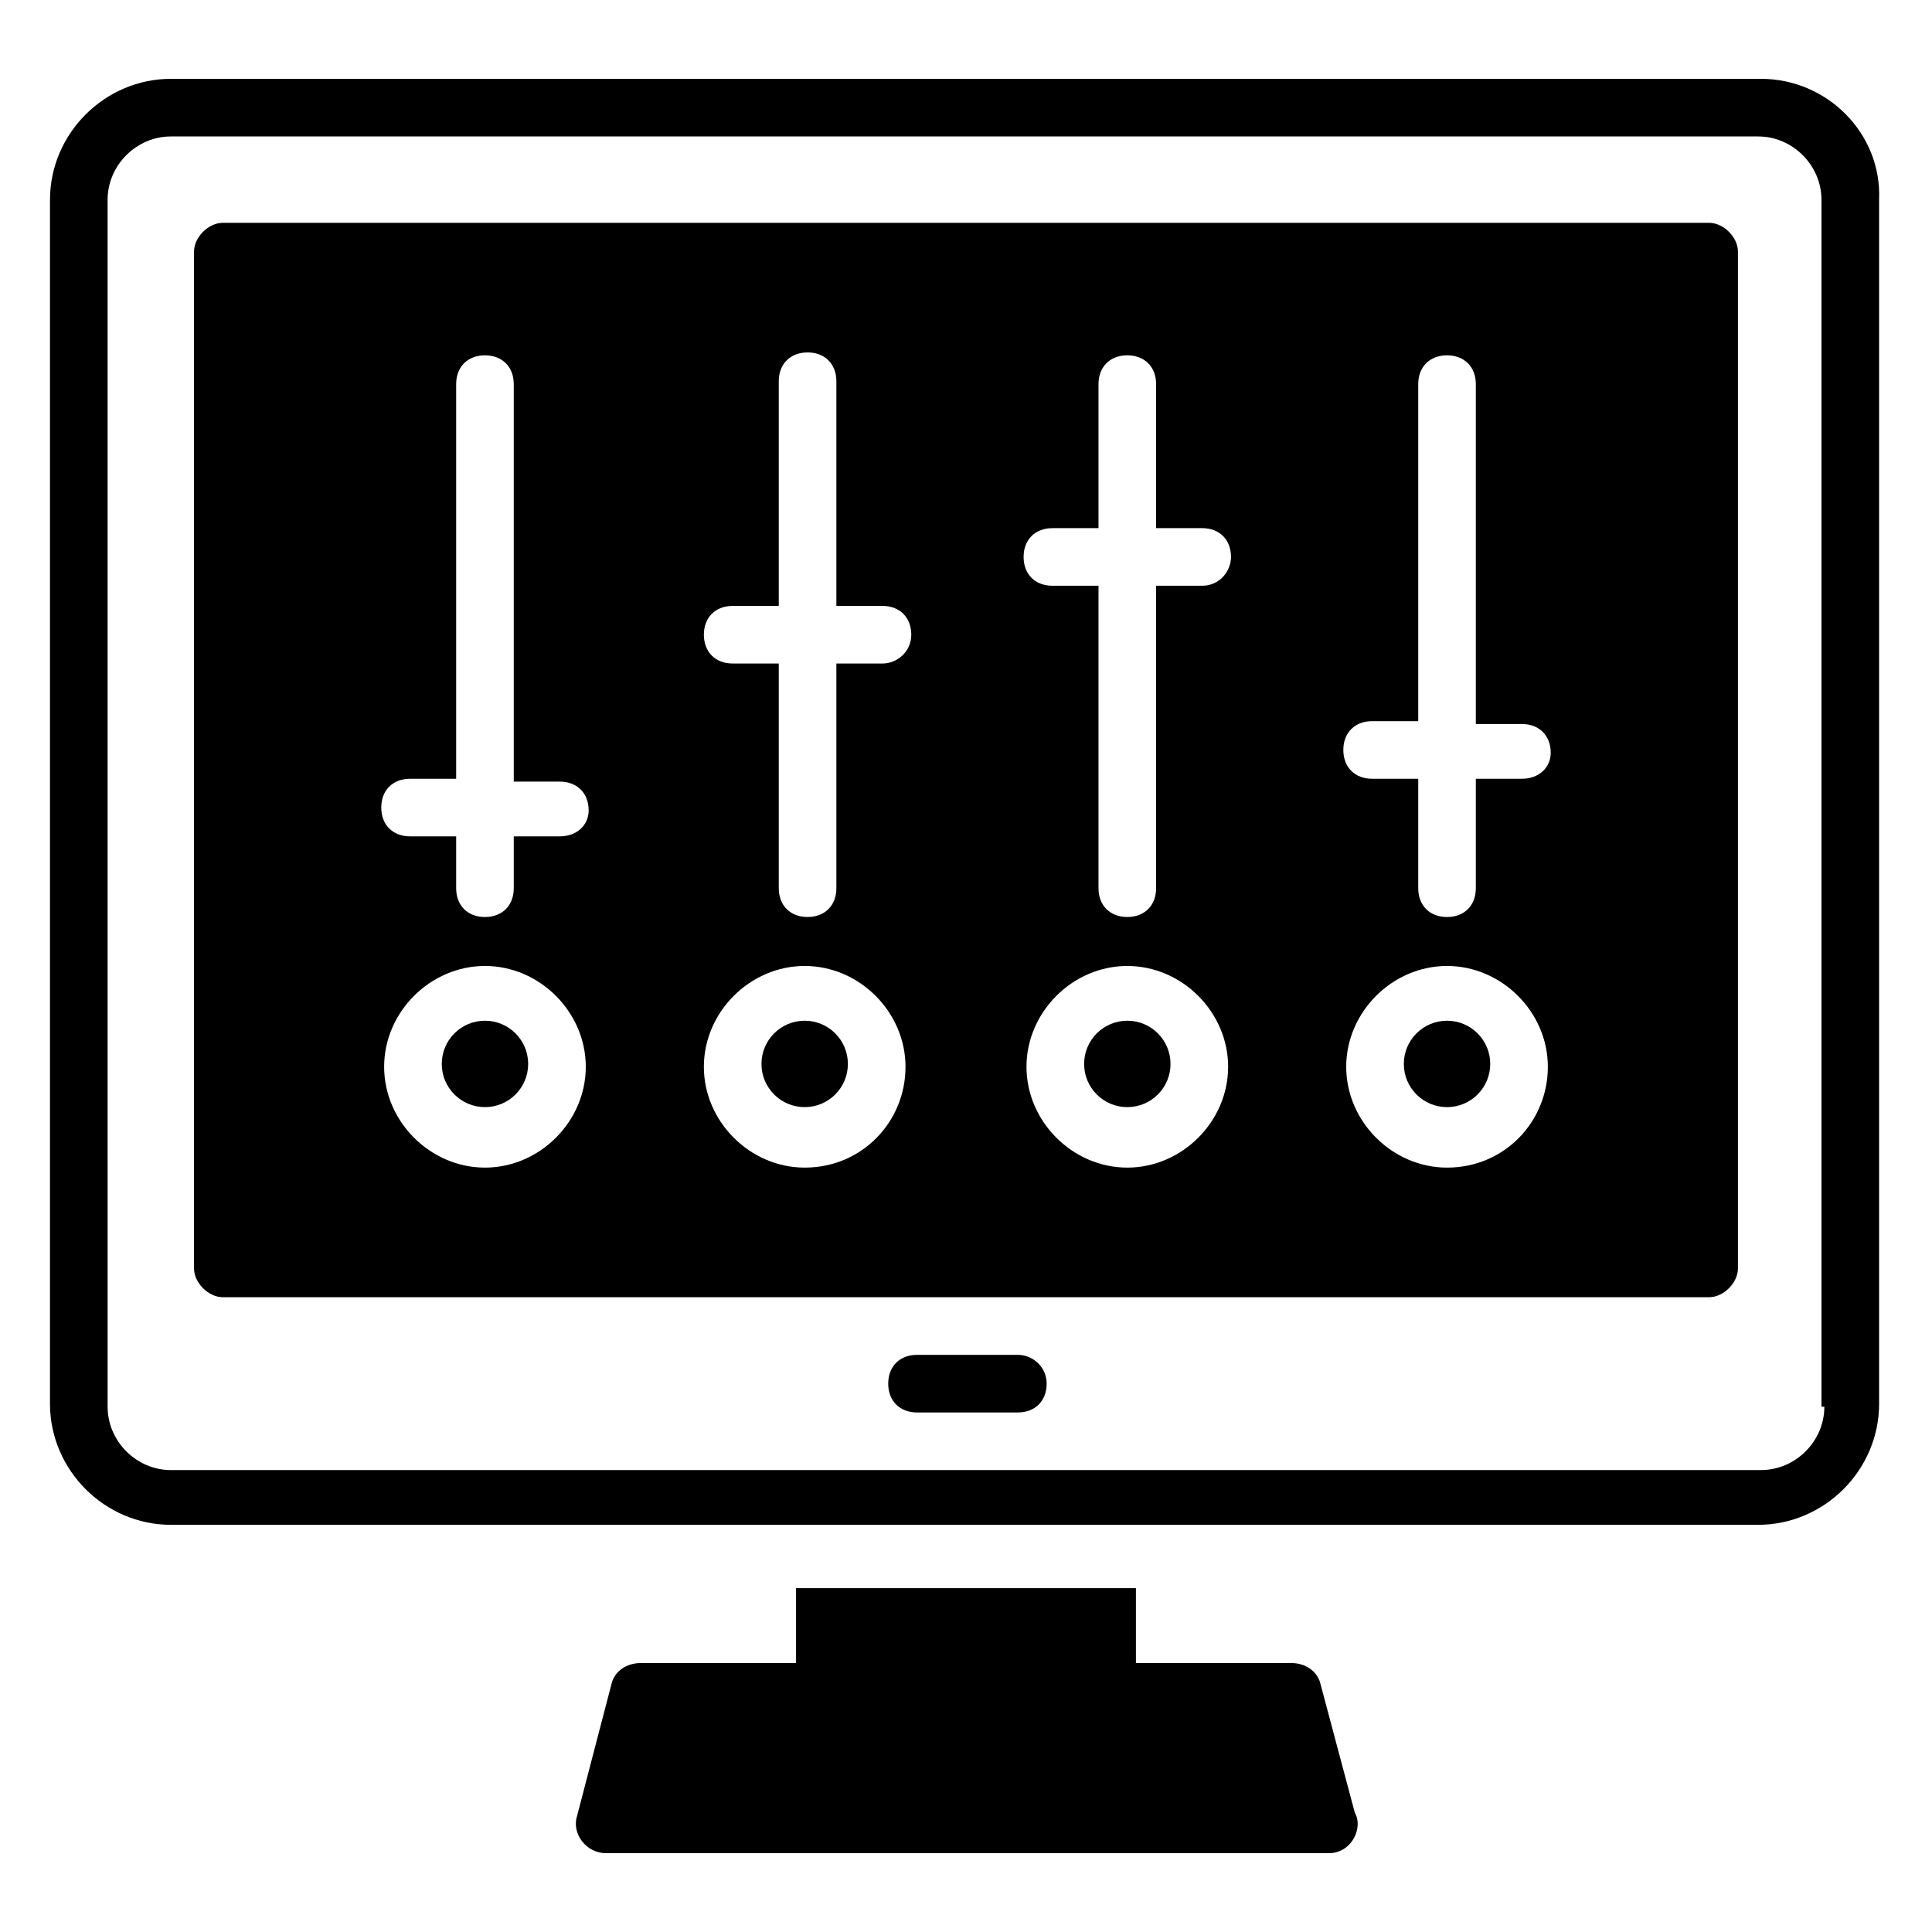 <?xml version="1.0" encoding="UTF-8"?>
<!-- Uploaded to: ICON Repo, www.iconrepo.com, Generator: ICON Repo Mixer Tools -->
<svg fill="#000000" width="800px" height="800px" version="1.1" viewBox="144 144 512 512" xmlns="http://www.w3.org/2000/svg">
 <g>
  <path d="m610.68 164.89h-421.37c-17.559 0-32.062 14.504-32.062 32.062v319.08c0 17.559 14.504 32.062 32.062 32.062h420.61c17.559 0 32.062-14.504 32.062-32.062l-0.004-319.08c0.762-17.559-13.742-32.062-31.297-32.062zm16.793 351.9c0 9.16-7.633 16.793-16.793 16.793l-421.37 0.004c-9.16 0-16.793-7.633-16.793-16.793l-0.004-319.84c0-9.16 7.633-16.793 16.793-16.793h420.61c9.16 0 16.793 7.633 16.793 16.793v319.84z"/>
  <path d="m493.89 590.07c-0.762-3.055-3.816-5.344-7.633-5.344h-41.223v-19.848l-90.074 0.004v19.848h-41.223c-3.816 0-6.871 2.289-7.633 5.344l-9.16 35.113c-1.527 4.582 2.289 9.922 7.633 9.922h191.6c6.106 0 9.16-6.871 6.871-10.688z"/>
  <path d="m538.93 425.95c0 6.324-5.129 11.449-11.453 11.449-6.324 0-11.449-5.125-11.449-11.449s5.125-11.449 11.449-11.449c6.324 0 11.453 5.125 11.453 11.449"/>
  <path d="m368.7 425.95c0 6.324-5.129 11.449-11.453 11.449s-11.449-5.125-11.449-11.449 5.125-11.449 11.449-11.449 11.453 5.125 11.453 11.449"/>
  <path d="m596.94 203.05h-393.89c-3.816 0-7.633 3.816-7.633 7.633v269.46c0 3.816 3.816 7.633 7.633 7.633h393.89c3.816 0 7.633-3.816 7.633-7.633v-269.46c0-3.816-3.816-7.633-7.633-7.633zm-324.42 250.38c-14.504 0-26.719-12.215-26.719-26.719s12.215-26.719 26.719-26.719c14.504 0 26.719 12.215 26.719 26.719s-12.215 26.719-26.719 26.719zm19.848-87.785h-12.215v13.742c0 4.582-3.055 7.633-7.633 7.633-4.582 0-7.633-3.055-7.633-7.633v-13.742h-12.215c-4.582 0-7.633-3.055-7.633-7.633 0-4.582 3.055-7.633 7.633-7.633h12.215v-104.58c0-4.582 3.055-7.633 7.633-7.633 4.582 0 7.633 3.055 7.633 7.633v105.34h12.215c4.582 0 7.633 3.055 7.633 7.633 0 3.816-3.055 6.871-7.633 6.871zm64.883 87.785c-14.504 0-26.719-12.215-26.719-26.719s12.215-26.719 26.719-26.719 26.719 12.215 26.719 26.719-11.449 26.719-26.719 26.719zm20.613-133.59h-12.215v59.543c0 4.582-3.055 7.633-7.633 7.633-4.582 0-7.633-3.055-7.633-7.633v-59.543h-12.215c-4.582 0-7.633-3.055-7.633-7.633 0-4.582 3.055-7.633 7.633-7.633h12.215v-59.543c0-4.582 3.055-7.633 7.633-7.633 4.582 0 7.633 3.055 7.633 7.633v59.543h12.215c4.582 0 7.633 3.055 7.633 7.633s-3.816 7.633-7.633 7.633zm64.883 133.59c-14.504 0-26.719-12.215-26.719-26.719s12.215-26.719 26.719-26.719 26.719 12.215 26.719 26.719-12.215 26.719-26.719 26.719zm19.848-154.2h-12.215v80.152c0 4.582-3.055 7.633-7.633 7.633-4.582 0-7.633-3.055-7.633-7.633v-80.152h-12.215c-4.582 0-7.633-3.055-7.633-7.633 0-4.582 3.055-7.633 7.633-7.633h12.215v-38.168c0-4.582 3.055-7.633 7.633-7.633 4.582 0 7.633 3.055 7.633 7.633v38.168h12.215c4.582 0 7.633 3.055 7.633 7.633 0 3.812-3.055 7.633-7.633 7.633zm64.883 154.2c-14.504 0-26.719-12.215-26.719-26.719s12.215-26.719 26.719-26.719c14.504 0 26.719 12.215 26.719 26.719s-11.449 26.719-26.719 26.719zm19.848-103.05h-12.215v29.008c0 4.582-3.055 7.633-7.633 7.633-4.582 0-7.633-3.055-7.633-7.633v-29.008h-12.215c-4.582 0-7.633-3.055-7.633-7.633 0-4.582 3.055-7.633 7.633-7.633h12.215v-89.316c0-4.582 3.055-7.633 7.633-7.633 4.582 0 7.633 3.055 7.633 7.633v90.074h12.215c4.582 0 7.633 3.055 7.633 7.633 0 3.82-3.051 6.875-7.633 6.875z"/>
  <path d="m283.97 425.95c0 6.324-5.125 11.449-11.449 11.449s-11.449-5.125-11.449-11.449 5.125-11.449 11.449-11.449 11.449 5.125 11.449 11.449"/>
  <path d="m454.2 425.95c0 6.324-5.125 11.449-11.449 11.449-6.324 0-11.449-5.125-11.449-11.449s5.125-11.449 11.449-11.449c6.324 0 11.449 5.125 11.449 11.449"/>
  <path d="m413.74 503.05h-26.719c-4.582 0-7.633 3.055-7.633 7.633 0 4.582 3.055 7.633 7.633 7.633h26.719c4.582 0 7.633-3.055 7.633-7.633s-3.816-7.633-7.633-7.633z"/>
 </g>
</svg>